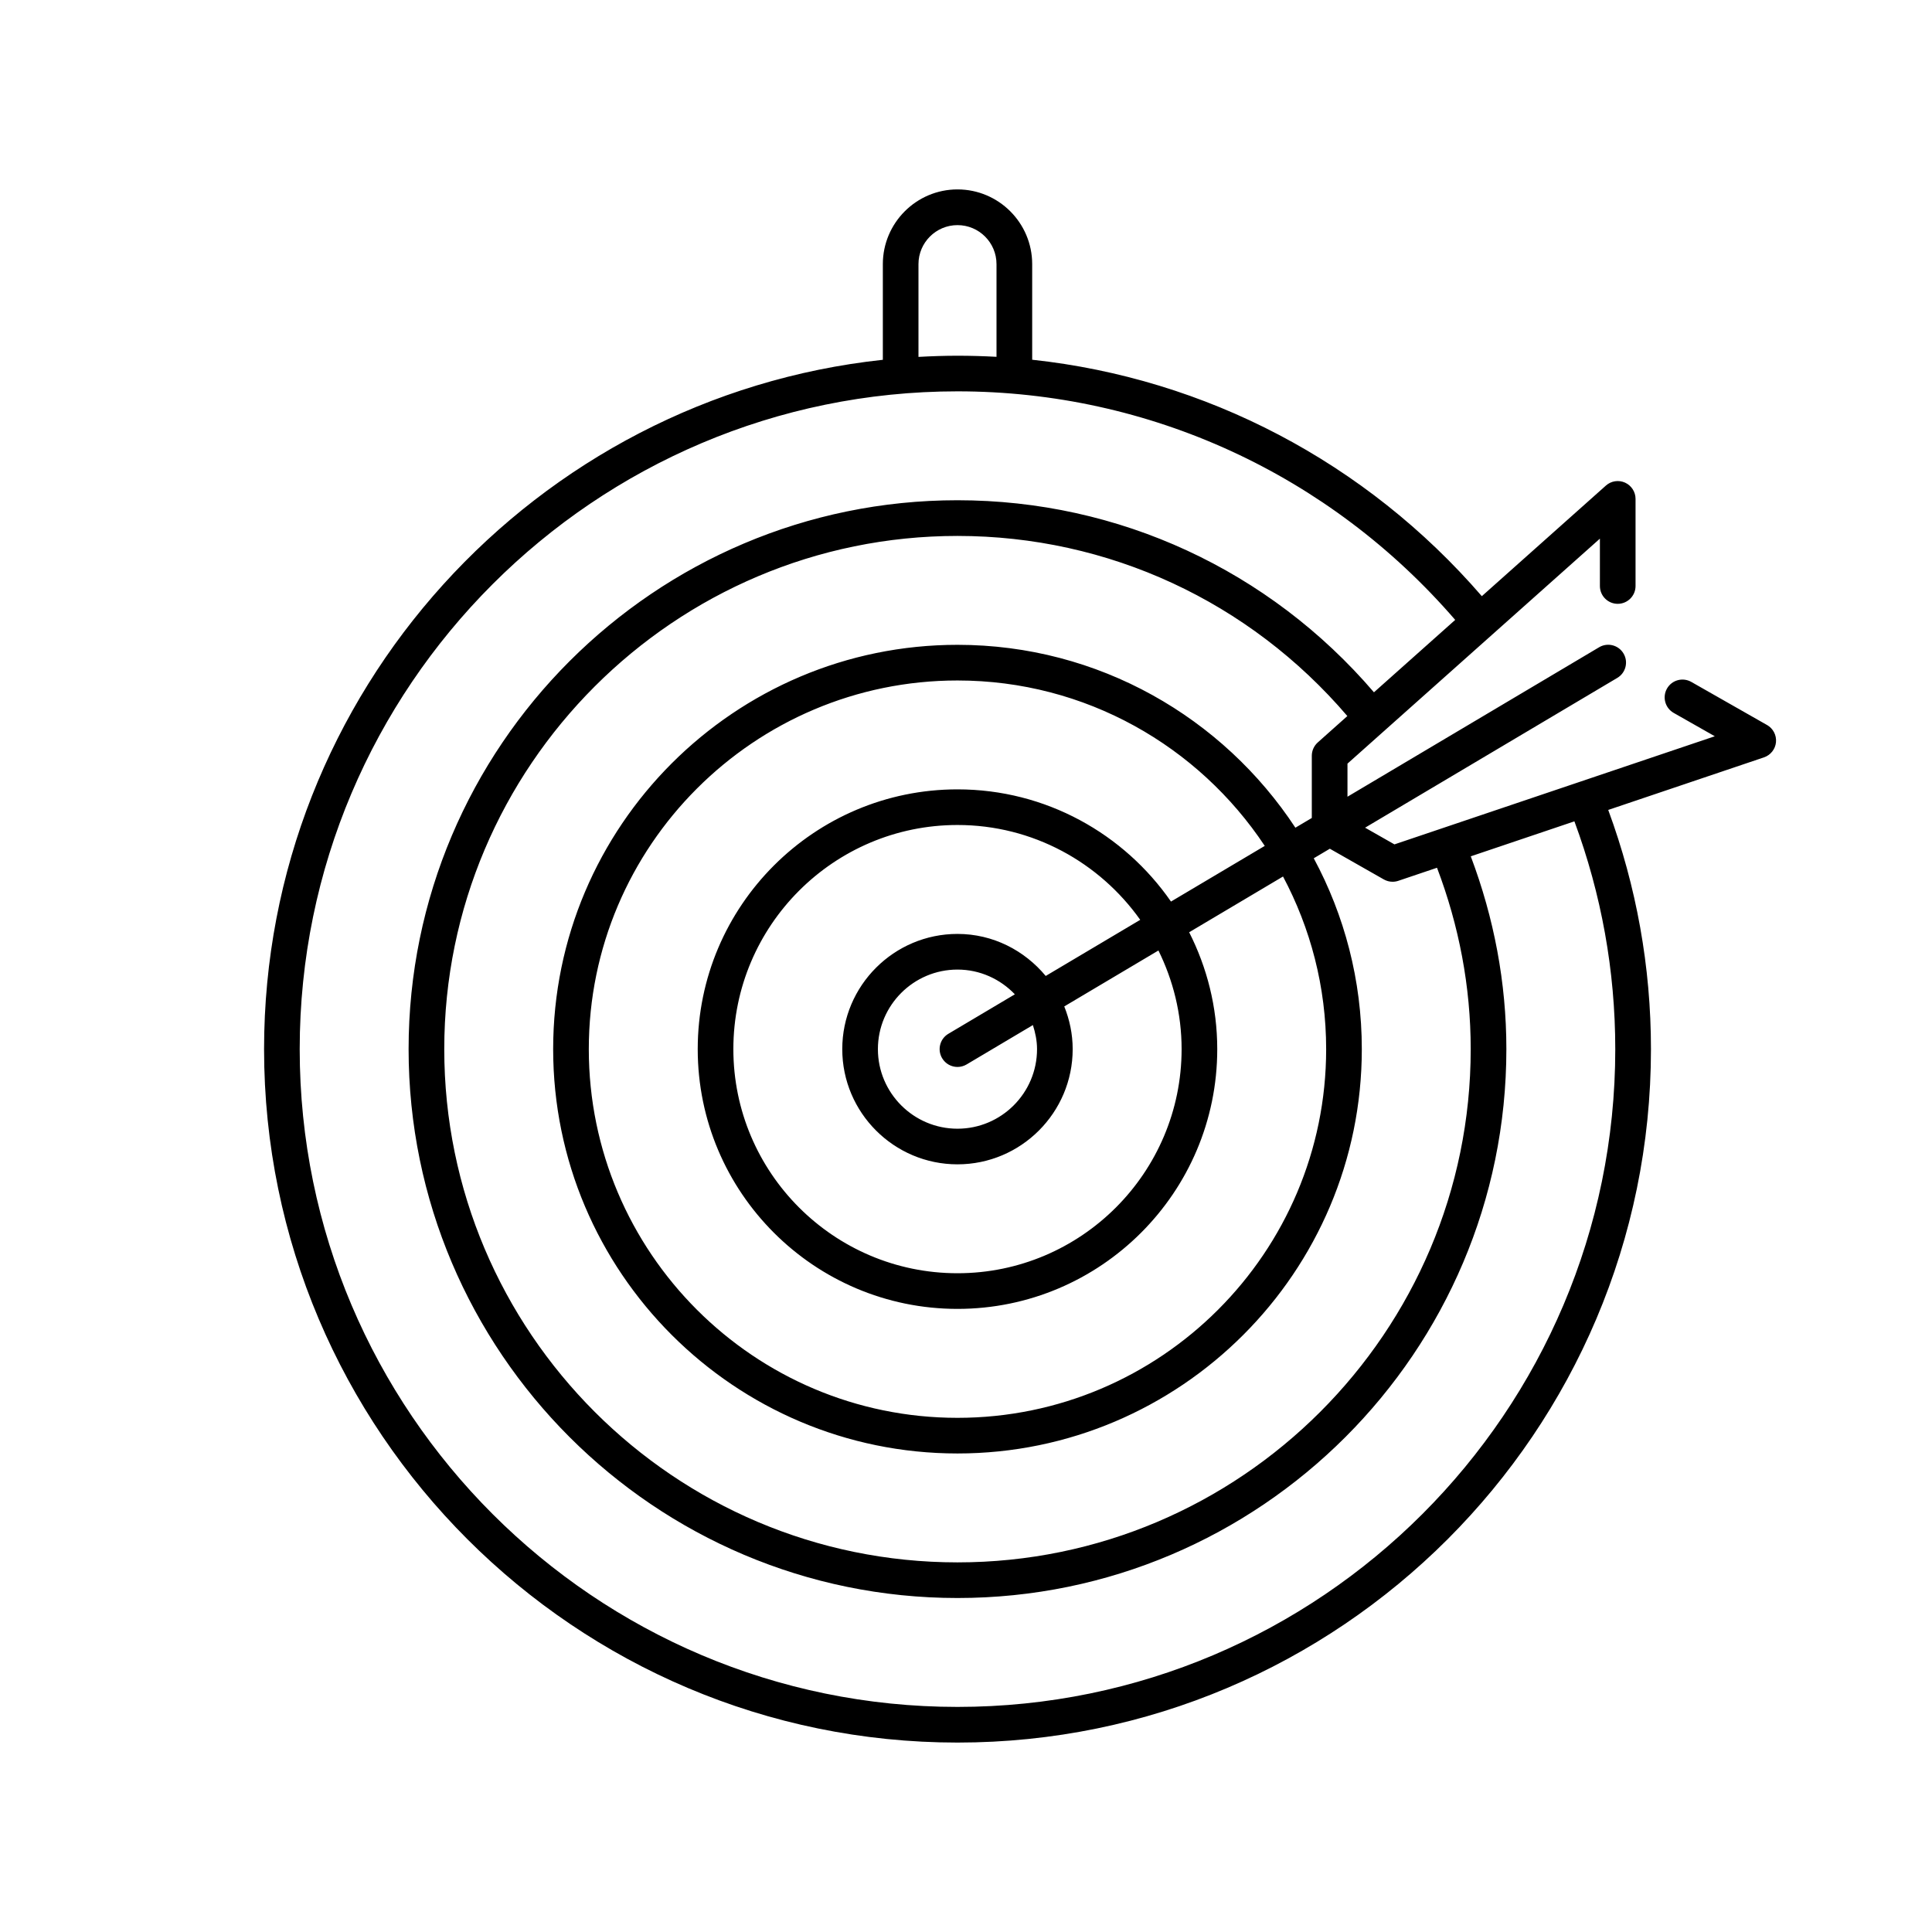 <?xml version="1.0" encoding="UTF-8"?>
<!-- Uploaded to: ICON Repo, www.svgrepo.com, Generator: ICON Repo Mixer Tools -->
<svg fill="#000000" width="800px" height="800px" version="1.1" viewBox="144 144 512 512" xmlns="http://www.w3.org/2000/svg">
 <path d="m612.27 336.13-20.062-11.418c-2.281-1.289-5.152-0.496-6.441 1.77-1.285 2.266-0.492 5.152 1.77 6.441l10.902 6.195-84.898 28.652-7.777-4.426 66.836-39.695c2.242-1.328 2.984-4.227 1.648-6.469-1.328-2.242-4.231-2.984-6.469-1.648l-66.684 39.605v-8.766l66.895-59.625v12.551c0 2.606 2.117 4.723 4.723 4.723 2.606 0 4.723-2.117 4.723-4.723v-23.086c0-1.863-1.098-3.547-2.789-4.312-1.707-0.762-3.695-0.453-5.074 0.789l-32.875 29.305c-30.688-35.492-73.121-57.699-119.16-62.66v-25.348c0-10.906-8.875-19.789-19.789-19.789-10.914-0.004-19.789 8.891-19.789 19.805v25.348c-92.051 9.898-163.98 88.039-163.98 182.68 0 101.33 82.438 183.77 183.77 183.77s183.77-82.438 183.77-183.77c0-21.809-3.84-43.094-11.324-63.387l41.27-13.93c1.758-0.598 3.012-2.172 3.188-4.023 0.172-1.852-0.754-3.633-2.371-4.559zm-124.98 27.219c-19.172-29.152-52.117-48.465-89.547-48.465-59.086 0-107.15 48.062-107.15 107.15s48.062 107.15 107.15 107.15c59.086 0 107.15-48.062 107.15-107.15 0-18.289-4.621-35.508-12.734-50.582l4.262-2.531 14.289 8.129c0.719 0.41 1.523 0.625 2.336 0.625 0.512 0 1.02-0.082 1.512-0.246l10.266-3.465c5.832 15.359 8.93 31.488 8.93 48.074 0 74.992-61.012 136.01-136.01 136.01-75 0-136.01-61.012-136.01-136.01 0-75 61.012-136.01 136.01-136.01 39.977 0 77.367 17.363 103.32 47.734l-7.84 6.992c-1 0.895-1.582 2.18-1.582 3.527v16.492zm-93.613 61.094c0.883 1.484 2.457 2.312 4.066 2.312 0.82 0 1.648-0.215 2.406-0.66l17.578-10.441c0.648 2.027 1.098 4.144 1.098 6.379 0 11.625-9.461 21.086-21.086 21.086s-21.086-9.461-21.086-21.086 9.461-21.086 21.086-21.086c5.988 0 11.367 2.539 15.207 6.555l-17.621 10.465c-2.242 1.328-2.984 4.227-1.648 6.477zm4.062-32.945c-16.832 0-30.531 13.699-30.531 30.531 0 16.832 13.699 30.531 30.531 30.531s30.531-13.699 30.531-30.531c0-4.004-0.824-7.809-2.231-11.316l24.957-14.824c3.891 7.898 6.141 16.75 6.141 26.137 0 32.746-26.641 59.395-59.395 59.395-32.754 0-59.395-26.641-59.395-59.395 0-32.754 26.641-59.395 59.395-59.395 19.988 0 37.66 9.957 48.43 25.133l-25.047 14.875c-5.602-6.746-13.945-11.141-23.387-11.141zm0.004-38.309c-37.957 0-68.84 30.879-68.84 68.84 0 37.961 30.879 68.84 68.84 68.84 37.961 0 68.84-30.879 68.84-68.84 0-11.148-2.719-21.652-7.445-30.973l24.875-14.773c7.273 13.66 11.43 29.223 11.43 45.754 0 53.875-43.824 97.703-97.703 97.703-53.875 0-97.703-43.824-97.703-97.703 0-53.875 43.824-97.703 97.703-97.703 33.977 0 63.922 17.449 81.434 43.836l-24.852 14.754c-12.43-17.938-33.145-29.734-56.578-29.734zm-10.34-139.19c0-5.699 4.637-10.34 10.34-10.34 5.707 0 10.34 4.637 10.34 10.34v24.562c-3.434-0.188-6.879-0.289-10.34-0.289-3.469 0-6.914 0.121-10.34 0.309zm184.66 208.03c0 96.121-78.199 174.32-174.32 174.32-96.121 0-174.32-78.199-174.32-174.32 0-96.121 78.199-174.32 174.32-174.32 50.828 0 98.652 22.062 131.9 60.57l-21.531 19.188c-27.754-32.387-67.676-50.898-110.37-50.898-80.199 0-145.46 65.25-145.46 145.46 0 80.207 65.25 145.46 145.46 145.46 80.207 0 145.46-65.25 145.46-145.46 0-17.621-3.273-34.762-9.434-51.094l27.465-9.27c7.148 19.309 10.828 39.586 10.828 60.363z"/>
</svg>